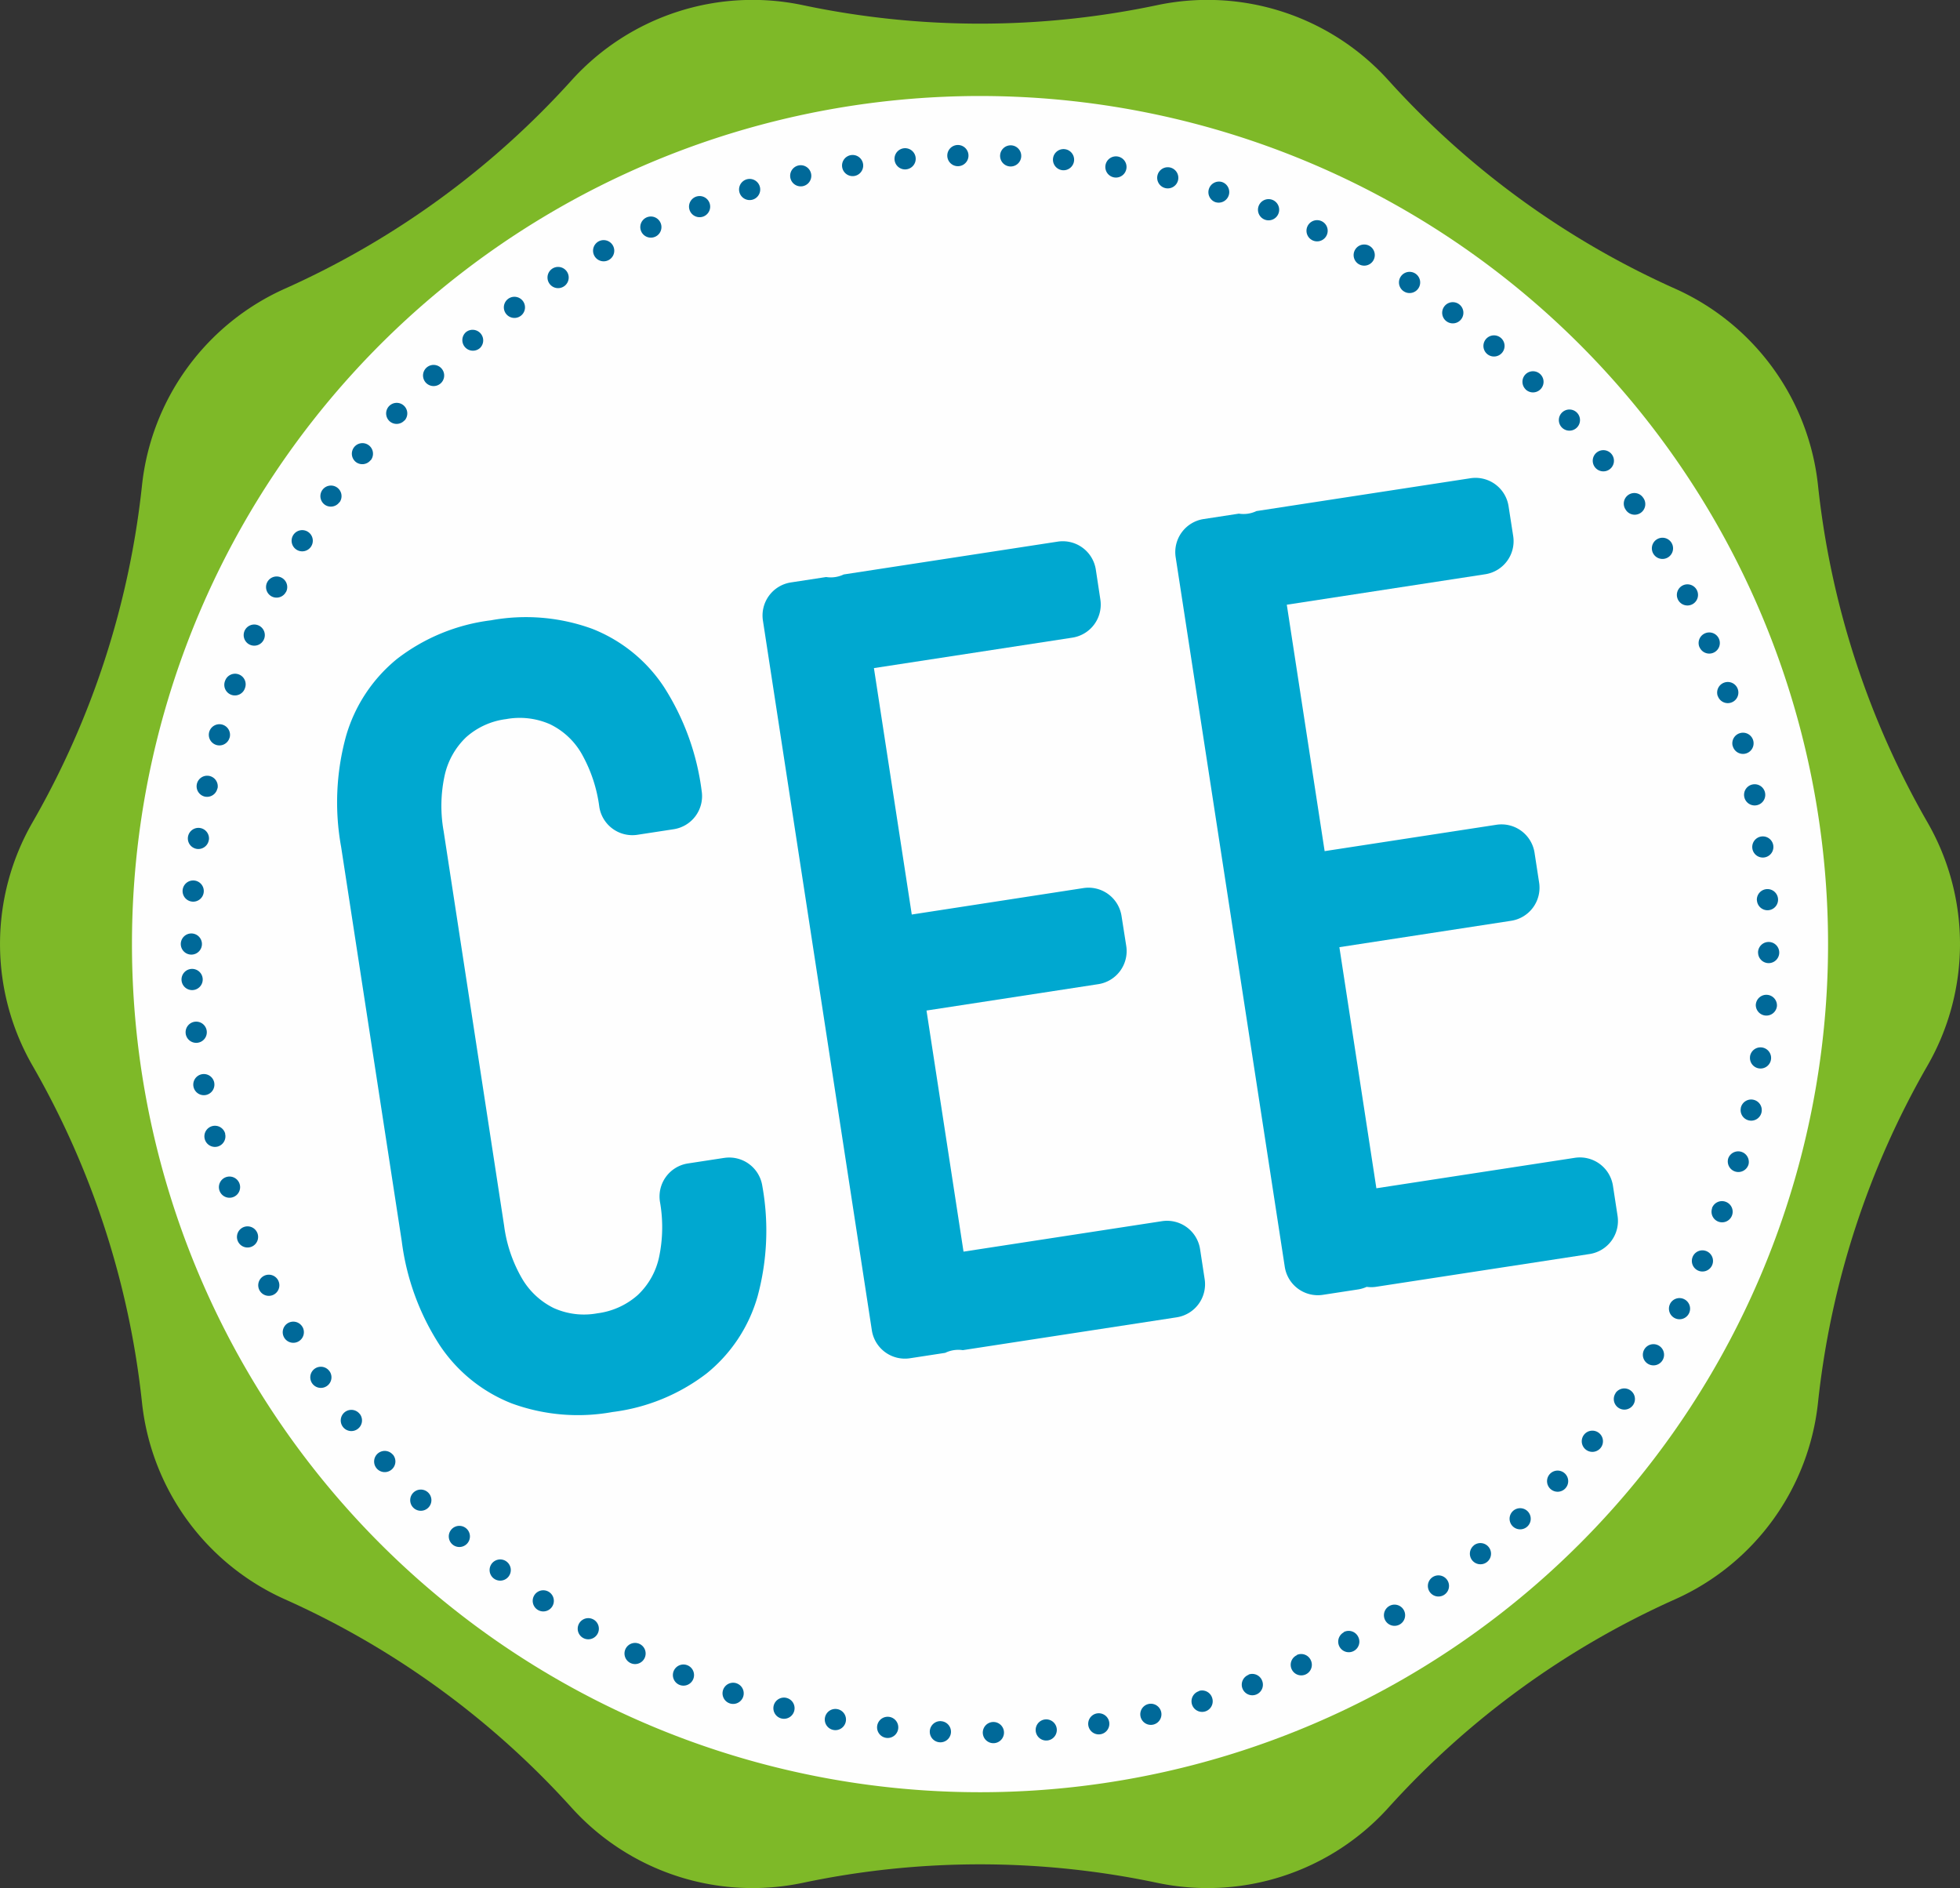 <svg id="Grupo_151826" data-name="Grupo 151826" xmlns="http://www.w3.org/2000/svg" xmlns:xlink="http://www.w3.org/1999/xlink" width="76.193" height="73.392" viewBox="0 0 76.193 73.392">
  <rect x="0" y="0" width="76.193" height="73.392" fill="#333333" stroke="none"/>
  <defs>
    <clipPath id="clip-path">
      <rect id="Rectángulo_1" data-name="Rectángulo 1" width="76.193" height="73.392" fill="none"/>
    </clipPath>
  </defs>
  <g id="Grupo_1" data-name="Grupo 1" clip-path="url(#clip-path)">
    <path id="Trazado_1" data-name="Trazado 1" d="M44.984.2h0a9.478,9.478,0,0,1,8.989,2.921,33.359,33.359,0,0,0,11.144,8.1,9.478,9.478,0,0,1,5.556,7.647,33.371,33.371,0,0,0,4.257,13.1,9.474,9.474,0,0,1,0,9.452,33.369,33.369,0,0,0-4.257,13.1,9.477,9.477,0,0,1-5.556,7.647,33.364,33.364,0,0,0-11.144,8.1,9.477,9.477,0,0,1-8.989,2.921,33.363,33.363,0,0,0-13.775,0,9.477,9.477,0,0,1-8.989-2.921,33.368,33.368,0,0,0-11.144-8.1h0a9.478,9.478,0,0,1-5.556-7.647,33.369,33.369,0,0,0-4.257-13.1,9.478,9.478,0,0,1,0-9.452,33.371,33.371,0,0,0,4.257-13.1,9.478,9.478,0,0,1,5.556-7.647h0a33.363,33.363,0,0,0,11.144-8.1A9.478,9.478,0,0,1,31.209.2,33.348,33.348,0,0,0,44.984.2" transform="translate(0 0)" fill="#7eb928"/>
    <path id="Trazado_2" data-name="Trazado 2" d="M12.467,42.03A32.967,32.967,0,1,1,45.434,75,32.967,32.967,0,0,1,12.467,42.03" transform="translate(-7.337 -5.334)" fill="#fefefe"/>
    <path id="Trazado_3" data-name="Trazado 3" d="M17.9,44.76h0a.411.411,0,1,0-.411.411.411.411,0,0,0,.411-.411Zm.03,1.361h0a.412.412,0,1,0-.393.429A.412.412,0,0,0,17.93,46.121Zm.157,2.023h0a.412.412,0,1,0-.363.454.411.411,0,0,0,.363-.454m.292,2.007h0a.411.411,0,1,0-.332.478A.411.411,0,0,0,18.378,50.151Zm.426,1.983h0a.411.411,0,1,0-.3.5A.411.411,0,0,0,18.8,52.134Zm.559,1.95h0a.412.412,0,1,0-.265.518A.411.411,0,0,0,19.364,54.084Zm.69,1.908h0a.411.411,0,1,0-.229.535A.411.411,0,0,0,20.054,55.991Zm.816,1.854h0a.411.411,0,1,0-.193.549A.411.411,0,0,0,20.869,57.846Zm.939,1.8h0a.411.411,0,1,0-.155.561A.412.412,0,0,0,21.808,59.642Zm1.057,1.73h0a.411.411,0,1,0-.117.57A.411.411,0,0,0,22.865,61.372Zm1.171,1.655h0a.412.412,0,1,0-.079.576A.411.411,0,0,0,24.037,63.027Zm1.28,1.574h0a.412.412,0,1,0-.041.581A.411.411,0,0,0,25.317,64.6ZM26.7,66.087h0a.412.412,0,1,0,0,.582.412.412,0,0,0,0-.582m1.478,1.391h0a.411.411,0,1,0,.037.581.411.411,0,0,0-.037-.581m1.568,1.289h0a.412.412,0,1,0,.076.577A.412.412,0,0,0,29.744,68.766Zm1.651,1.182h0a.411.411,0,1,0,.114.571.412.412,0,0,0-.114-.571m1.726,1.069h0a.411.411,0,1,0,.152.562A.411.411,0,0,0,33.121,71.016Zm1.794.95h0a.411.411,0,1,0,.19.55A.411.411,0,0,0,34.915,71.967Zm1.855.827h0A.411.411,0,1,0,37,73.33.411.411,0,0,0,36.77,72.794Zm1.907.7h0a.412.412,0,1,0,.262.52A.412.412,0,0,0,38.677,73.495Zm1.947.569h0a.412.412,0,1,0,.3.5A.412.412,0,0,0,40.624,74.064ZM42.6,74.5h0a.412.412,0,1,0,.33.479.411.411,0,0,0-.33-.479Zm2.006.3h0a.412.412,0,1,0,.361.456A.412.412,0,0,0,44.61,74.8Zm2.022.167h0a.412.412,0,1,0,.39.431A.411.411,0,0,0,46.632,74.969ZM48.661,75h0a.412.412,0,1,0,.418.4.412.412,0,0,0-.418-.4Zm2.026-.1h0a.411.411,0,1,0,.444.376A.411.411,0,0,0,50.688,74.9Zm2.015-.235h0a.411.411,0,1,0,.468.345A.411.411,0,0,0,52.7,74.666ZM54.7,74.3h0a.411.411,0,1,0,.49.313A.412.412,0,0,0,54.7,74.3Zm1.965-.5h0a.412.412,0,1,0,.511.279A.411.411,0,0,0,56.661,73.792Zm1.926-.635h0a.411.411,0,1,0,.528.244A.411.411,0,0,0,58.588,73.156Zm1.877-.763h0a.411.411,0,1,0,.543.208A.411.411,0,0,0,60.464,72.394Zm1.822-.888h0a.411.411,0,1,0,.556.171A.411.411,0,0,0,62.286,71.506ZM64.044,70.5h0a.412.412,0,1,0,.567.133.412.412,0,0,0-.567-.133m1.687-1.124h0a.411.411,0,1,0,.574.1.412.412,0,0,0-.574-.1m1.609-1.235h0a.411.411,0,1,0,.579.057A.411.411,0,0,0,67.341,68.137Zm1.523-1.34h0a.411.411,0,1,0,.581.018A.412.412,0,0,0,68.864,66.8ZM70.3,65.359h0a.411.411,0,1,0,.581-.021A.411.411,0,0,0,70.3,65.359Zm1.332-1.531h0a.412.412,0,1,0,.579-.06.412.412,0,0,0-.579.06m1.227-1.617h0a.411.411,0,1,0,.574-.1A.412.412,0,0,0,72.854,62.212Zm1.116-1.7h0a.412.412,0,1,0,.566-.137.412.412,0,0,0-.566.137m1-1.767h0a.411.411,0,1,0,.555-.174A.411.411,0,0,0,74.971,58.749Zm.879-1.831h0a.411.411,0,1,0,.542-.211A.411.411,0,0,0,75.851,56.918Zm.754-1.886h0a.411.411,0,1,0,.527-.247A.412.412,0,0,0,76.6,55.032Zm.624-1.93h0a.411.411,0,1,0,.791.227h0a.412.412,0,0,0-.791-.227Zm.492-1.968h0a.411.411,0,1,0,.488-.316A.411.411,0,0,0,77.721,51.135Zm.358-2h0a.411.411,0,1,0,.466-.348A.412.412,0,0,0,78.079,49.138Zm.223-2.016h0a.412.412,0,0,0,.821.063h0a.411.411,0,0,0-.82-.063Zm.089-2.026h0a.411.411,0,1,0,.416-.407A.411.411,0,0,0,78.392,45.1Zm-.045-2.029h0a.411.411,0,1,0,.388-.433A.411.411,0,0,0,78.347,43.066Zm-.179-2.021h0a.411.411,0,1,0,.358-.458.411.411,0,0,0-.358.458m-.314-2h0a.412.412,0,1,0,.327-.481.411.411,0,0,0-.327.481m-.448-1.978h0a.412.412,0,1,0,.294-.5A.411.411,0,0,0,77.406,37.063Zm-.581-1.943h0a.411.411,0,1,0,.259-.521A.411.411,0,0,0,76.825,35.12Zm-.711-1.9h0a.411.411,0,1,0,.223-.537A.411.411,0,0,0,76.114,33.219Zm-.837-1.845h0a.411.411,0,1,0,.187-.551.412.412,0,0,0-.187.551Zm-.959-1.786h0a.412.412,0,1,0,.149-.562.412.412,0,0,0-.149.562ZM73.243,27.87h0a.412.412,0,1,0,.682-.46h0a.411.411,0,1,0-.682.46Zm-1.19-1.643h0a.412.412,0,1,0,.073-.578.411.411,0,0,0-.073.578m-1.3-1.56h0a.411.411,0,1,0,.034-.581.411.411,0,0,0-.034.581Zm-1.4-1.47h0a.411.411,0,1,0,0-.582A.411.411,0,0,0,69.359,23.2Zm-1.493-1.374h0a.411.411,0,1,0-.044-.58.411.411,0,0,0,.044.58Zm-1.582-1.272h0a.412.412,0,1,0-.082-.576.411.411,0,0,0,.082.576M64.62,19.388h0a.412.412,0,1,0-.12-.569A.412.412,0,0,0,64.62,19.388Zm-1.738-1.05h0a.411.411,0,1,0-.158-.56A.411.411,0,0,0,62.882,18.339Zm-1.805-.93h0a.412.412,0,1,0-.2-.548A.412.412,0,0,0,61.077,17.408ZM59.213,16.6h0a.412.412,0,1,0-.232-.534.412.412,0,0,0,.232.534M57.3,15.922h0a.411.411,0,0,0,.249-.784h0a.412.412,0,0,0-.249.785Zm-1.953-.547h0a.411.411,0,1,0-.3-.5.412.412,0,0,0,.3.5M53.36,14.96h0a.412.412,0,1,0-.335-.476A.411.411,0,0,0,53.36,14.96Zm-2.009-.28h0a.411.411,0,1,0,.086-.818h0a.411.411,0,1,0-.086.818Zm-2.023-.145h0a.411.411,0,1,0-.4-.427.411.411,0,0,0,.4.427m-2.03-.011h0a.412.412,0,1,0-.423-.4.412.412,0,0,0,.423.4Zm-2.025.123h0a.412.412,0,1,0-.448-.371A.412.412,0,0,0,45.273,14.648Zm-2.012.258h0a.411.411,0,1,0-.472-.34.412.412,0,0,0,.472.34m-1.99.393h0a.411.411,0,1,0-.494-.308.412.412,0,0,0,.494.308Zm-1.959.525h0a.411.411,0,1,0-.514-.274.412.412,0,0,0,.514.274m-1.919.657h0a.411.411,0,1,0-.531-.238A.412.412,0,0,0,37.393,16.48Zm-1.868.784h0a.411.411,0,1,0-.546-.2A.411.411,0,0,0,35.524,17.264Zm-1.812.908h0a.412.412,0,1,0-.558-.165.412.412,0,0,0,.558.165M31.966,19.2h0a.412.412,0,1,0-.568-.127A.411.411,0,0,0,31.966,19.2Zm-1.675,1.143h0a.411.411,0,1,0-.575-.089.411.411,0,0,0,.575.089M28.7,21.6h0a.412.412,0,0,0-.53-.63h0a.411.411,0,0,0,.529.63Zm-1.509,1.356h0a.411.411,0,1,0-.582-.012.411.411,0,0,0,.582.012m-1.415,1.455h0a.411.411,0,1,0-.581.027A.411.411,0,0,0,25.772,24.407Zm-1.315,1.545h0a.411.411,0,1,0-.578.066A.411.411,0,0,0,24.456,25.952Zm-1.209,1.63h0a.411.411,0,1,0-.572.1A.411.411,0,0,0,23.247,27.582Zm-1.1,1.708h0a.412.412,0,1,0-.565.143.412.412,0,0,0,.565-.143m-.981,1.778h0a.412.412,0,1,0-.553.18A.412.412,0,0,0,21.169,31.068Zm-.859,1.84h0a.411.411,0,1,0-.54.217.411.411,0,0,0,.54-.217M19.577,34.8h0a.411.411,0,0,0-.777-.271h0a.412.412,0,1,0,.777.271Zm-.6,1.937h0a.412.412,0,1,0-.506.288A.411.411,0,0,0,18.974,36.74Zm-.47,1.973h0a.411.411,0,1,0-.485.321A.411.411,0,0,0,18.5,38.713Zm-.336,2h0a.411.411,0,1,0-.462.353A.412.412,0,0,0,18.168,40.713Zm-.2,2.019h0a.412.412,0,1,0-.438.383.412.412,0,0,0,.438-.383" transform="translate(-10.05 -8.064)" fill="#006999"/>
    <path id="Trazado_4" data-name="Trazado 4" d="M46.913,79.34l-1.41.216a1.3,1.3,0,0,0-1.088,1.483,5.641,5.641,0,0,1-.031,2.148,2.837,2.837,0,0,1-.833,1.486,2.916,2.916,0,0,1-1.568.708,2.865,2.865,0,0,1-1.7-.206,2.922,2.922,0,0,1-1.241-1.168,5.5,5.5,0,0,1-.685-2.038L36.008,66.646a5.567,5.567,0,0,1,.038-2.17,2.924,2.924,0,0,1,.833-1.486,2.869,2.869,0,0,1,1.557-.706,2.923,2.923,0,0,1,1.708.2,2.84,2.84,0,0,1,1.24,1.168,5.662,5.662,0,0,1,.674,2.04,1.3,1.3,0,0,0,1.483,1.088l1.409-.216a1.3,1.3,0,0,0,1.088-1.483,9.77,9.77,0,0,0-1.457-4.032,5.94,5.94,0,0,0-2.8-2.276,7.538,7.538,0,0,0-3.934-.33A7.478,7.478,0,0,0,34.2,59.94a6.008,6.008,0,0,0-1.989,3.011,9.709,9.709,0,0,0-.188,4.306L34.379,82.58a9.655,9.655,0,0,0,1.468,4.03,5.988,5.988,0,0,0,2.811,2.275,7.492,7.492,0,0,0,3.913.333,7.538,7.538,0,0,0,3.654-1.495,5.936,5.936,0,0,0,1.989-3.011,9.771,9.771,0,0,0,.181-4.283,1.3,1.3,0,0,0-1.483-1.088" transform="translate(-18.761 -34.331)" fill="#00a8d0"/>
    <path id="Trazado_5" data-name="Trazado 5" d="M89.053,78.649A1.3,1.3,0,0,0,87.57,77.56l-7.713,1.184-1.439-9.372,6.677-1.025a1.3,1.3,0,0,0,1.088-1.483L86,65.7a1.3,1.3,0,0,0-1.483-1.088L77.845,65.64l-1.471-9.579,7.714-1.184a1.3,1.3,0,0,0,1.088-1.483L85,52.233a1.3,1.3,0,0,0-1.483-1.088L75.2,52.421a1.164,1.164,0,0,1-.684.1l-1.369.21a1.3,1.3,0,0,0-1.088,1.483L76.293,81.8a1.3,1.3,0,0,0,1.483,1.088l1.369-.21a1.168,1.168,0,0,1,.684-.105l8.314-1.276a1.3,1.3,0,0,0,1.088-1.483Z" transform="translate(-42.401 -30.091)" fill="#00a8d0"/>
    <path id="Trazado_6" data-name="Trazado 6" d="M128.236,73.823l-.178-1.161a1.3,1.3,0,0,0-1.483-1.088l-7.714,1.184-1.438-9.372L124.1,62.36a1.3,1.3,0,0,0,1.088-1.483l-.178-1.161a1.3,1.3,0,0,0-1.483-1.088l-6.677,1.025-1.471-9.579,7.713-1.184a1.3,1.3,0,0,0,1.088-1.483L124,46.246a1.3,1.3,0,0,0-1.483-1.088L114.2,46.434a1.164,1.164,0,0,1-.684.1l-1.369.21a1.3,1.3,0,0,0-1.088,1.483L115.3,75.809A1.3,1.3,0,0,0,116.78,76.9l1.369-.21a1.294,1.294,0,0,0,.335-.1,1.276,1.276,0,0,0,.35,0l8.315-1.276a1.3,1.3,0,0,0,1.088-1.483" transform="translate(-65.356 -26.568)" fill="#00a8d0"/>
  </g>
</svg>
